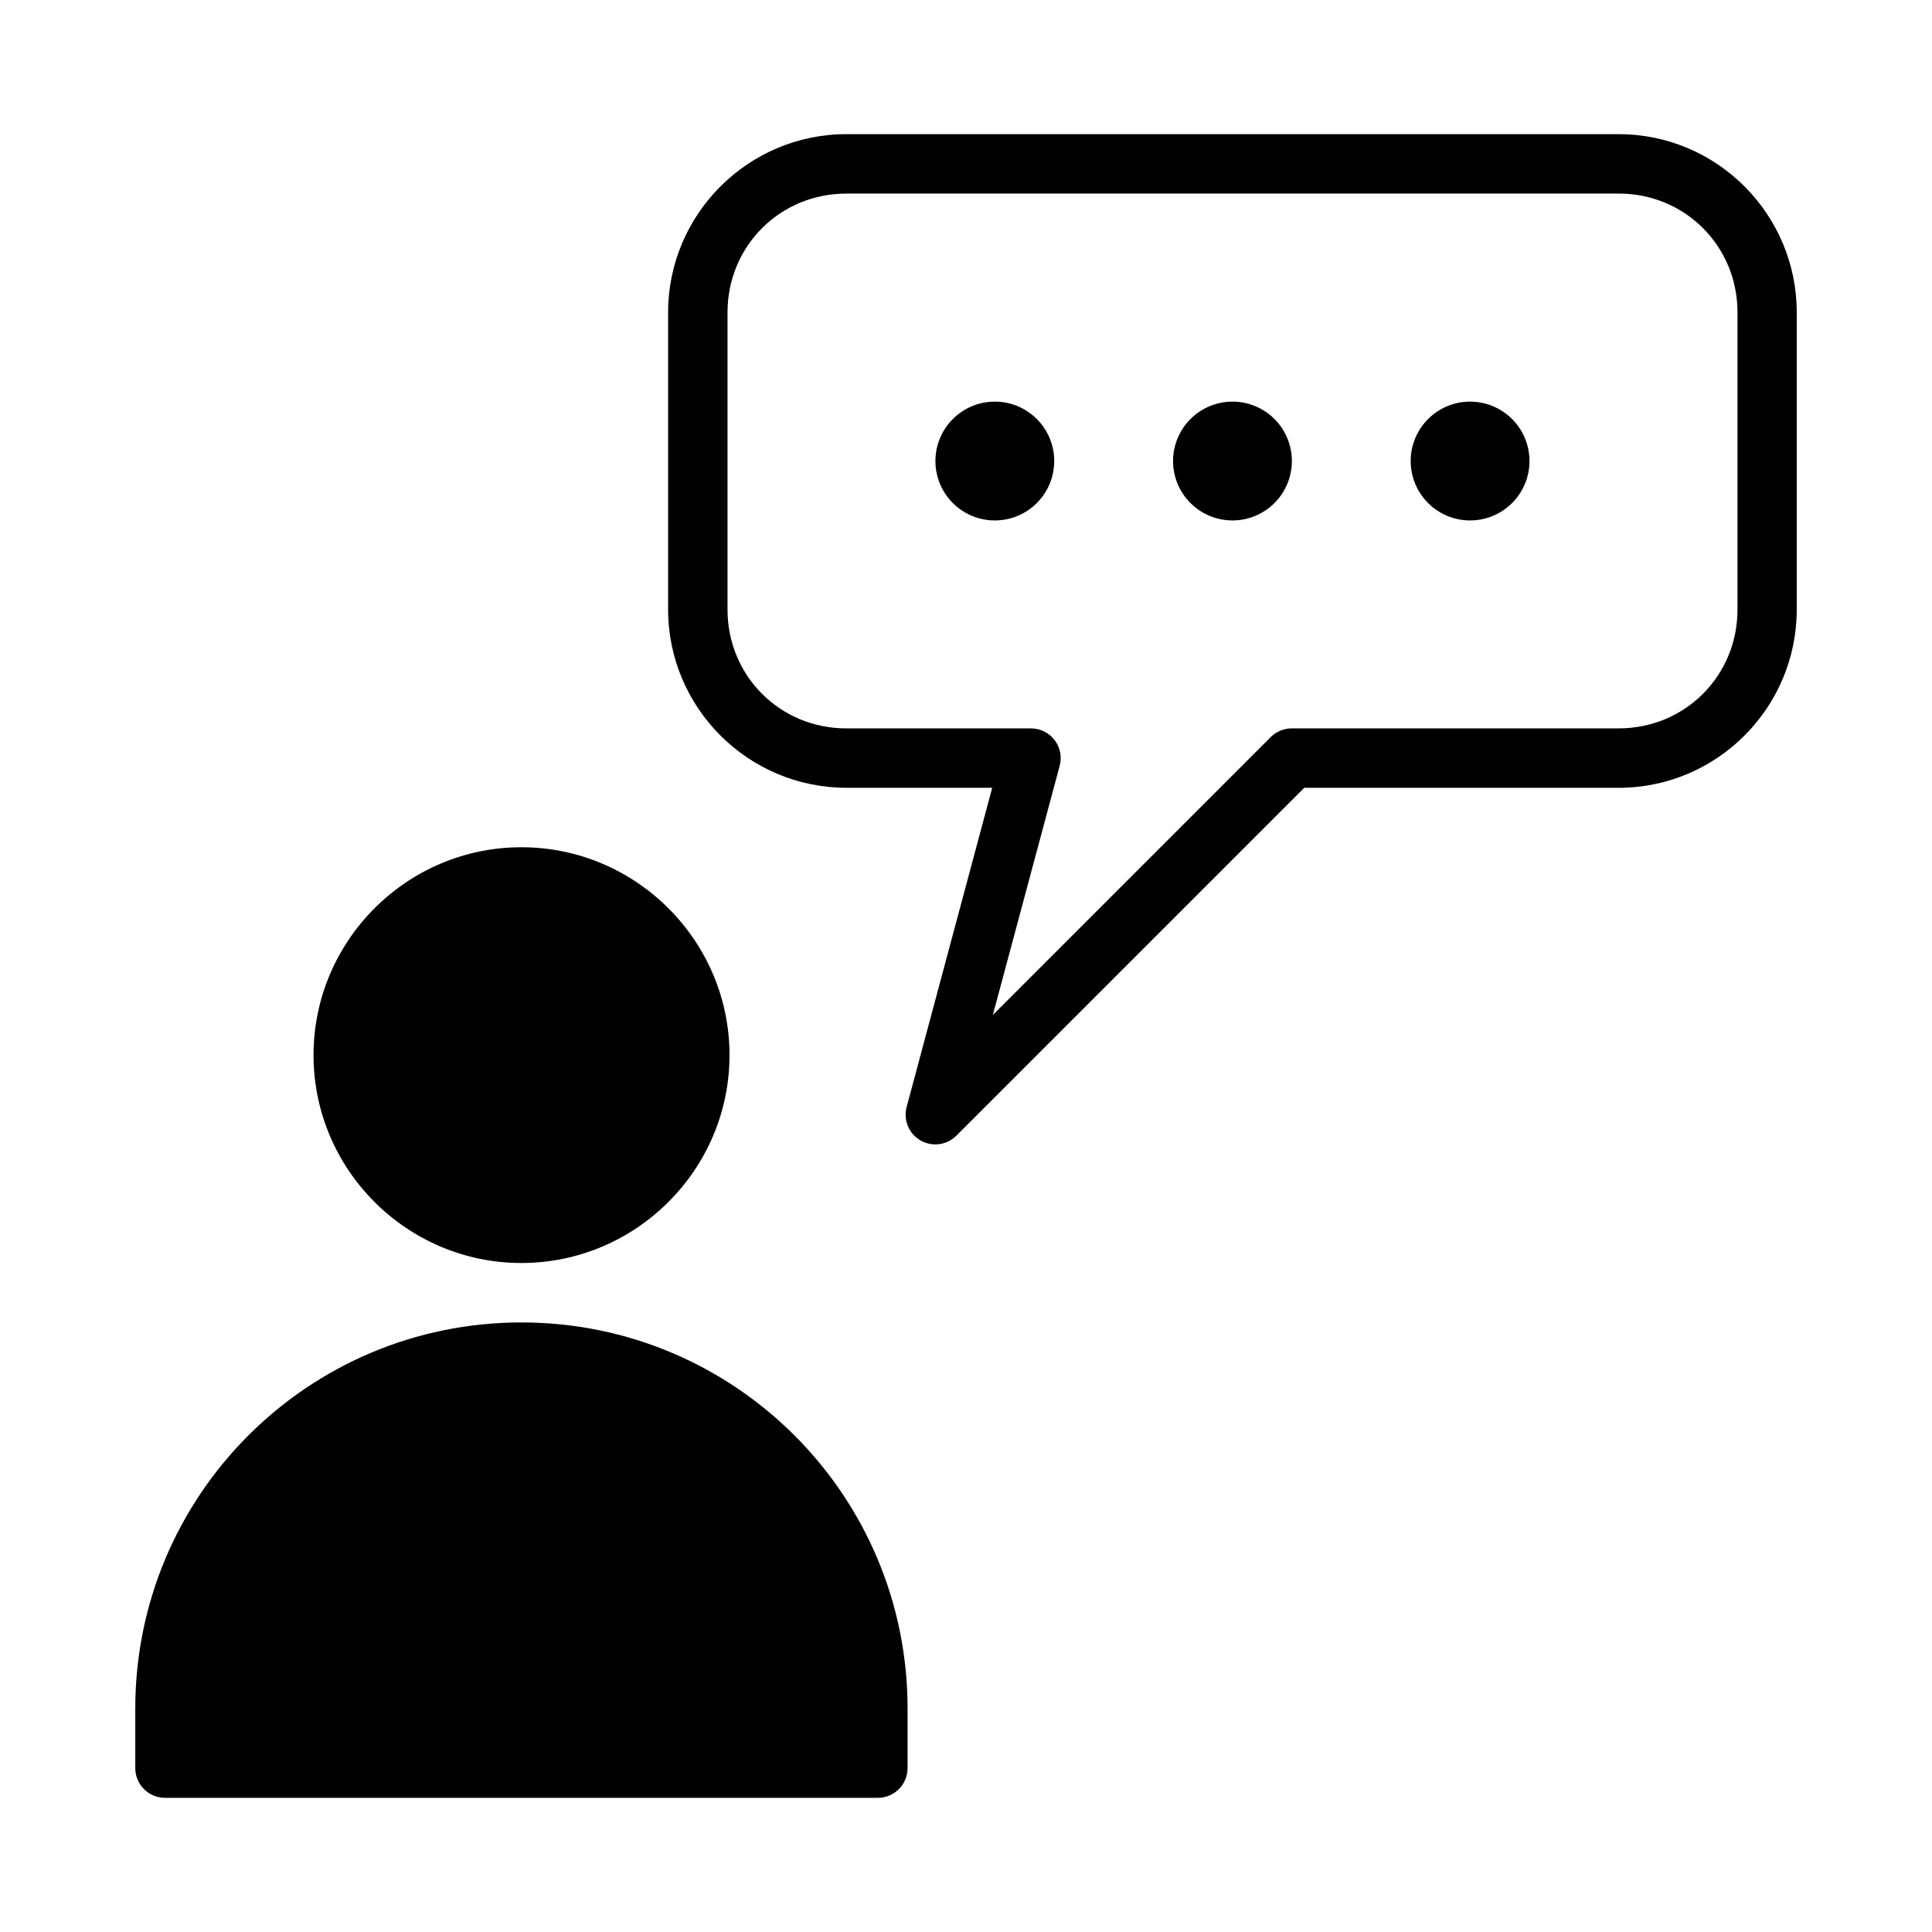 <?xml version="1.0" encoding="UTF-8"?>
<!-- Uploaded to: ICON Repo, www.svgrepo.com, Generator: ICON Repo Mixer Tools -->
<svg fill="#000000" width="800px" height="800px" version="1.1" viewBox="144 144 512 512" xmlns="http://www.w3.org/2000/svg">
 <g>
  <path d="m282.18 368.53c-30.34 0-55.09 24.75-55.09 55.09s24.75 55.09 55.09 55.09c30.34 0 55.148-24.75 55.148-55.09s-24.809-55.09-55.148-55.09z"/>
  <path d="m282.18 494.46c-56.559 0-102.33 45.777-102.33 102.33v15.746c-0.008 2.102 0.82 4.113 2.305 5.598 1.484 1.484 3.5 2.316 5.598 2.309h188.92c2.086-0.008 4.086-0.848 5.559-2.328 1.473-1.48 2.293-3.488 2.285-5.578v-15.746c0-56.555-45.773-102.33-102.33-102.33z"/>
  <path d="m368.3 179.55c-26.031 0-47.242 21.215-47.242 47.242v78.738c0 26.031 21.215 47.242 47.242 47.242h38.645l-22.664 84.551v0.004c-0.945 3.453 0.559 7.109 3.656 8.895 3.102 1.789 7.016 1.262 9.535-1.281l92.164-92.164h83.332c26.031 0 47.188-21.215 47.188-47.242v-78.738c0-26.031-21.156-47.242-47.188-47.242zm0 15.746h204.66c17.582 0 31.496 13.914 31.496 31.496v78.738c0 17.582-13.914 31.496-31.496 31.496h-86.586v0.004c-2.086-0.012-4.094 0.801-5.578 2.266l-73.684 73.684 17.723-66.07c0.625-2.359 0.113-4.875-1.375-6.812-1.492-1.934-3.793-3.066-6.238-3.066h-48.926c-17.582 0-31.496-13.914-31.496-31.496v-78.738c0-17.582 13.914-31.496 31.496-31.496z"/>
  <path d="m423.38 266.18c0 4.176-1.656 8.18-4.609 11.133s-6.957 4.609-11.133 4.609-8.18-1.656-11.133-4.609-4.613-6.957-4.613-11.133 1.66-8.18 4.613-11.133 6.957-4.613 11.133-4.613 8.18 1.66 11.133 4.613 4.609 6.957 4.609 11.133z"/>
  <path d="m486.36 266.18c0 4.176-1.656 8.18-4.609 11.133s-6.957 4.609-11.133 4.609-8.18-1.656-11.133-4.609-4.613-6.957-4.613-11.133 1.66-8.18 4.613-11.133 6.957-4.613 11.133-4.613 8.18 1.66 11.133 4.613 4.609 6.957 4.609 11.133z"/>
  <path d="m549.33 266.18c0 4.176-1.656 8.18-4.609 11.133s-6.957 4.609-11.133 4.609c-4.176 0-8.18-1.656-11.133-4.609s-4.613-6.957-4.613-11.133 1.66-8.18 4.613-11.133 6.957-4.613 11.133-4.613c4.176 0 8.18 1.66 11.133 4.613s4.609 6.957 4.609 11.133z"/>
 </g>
</svg>